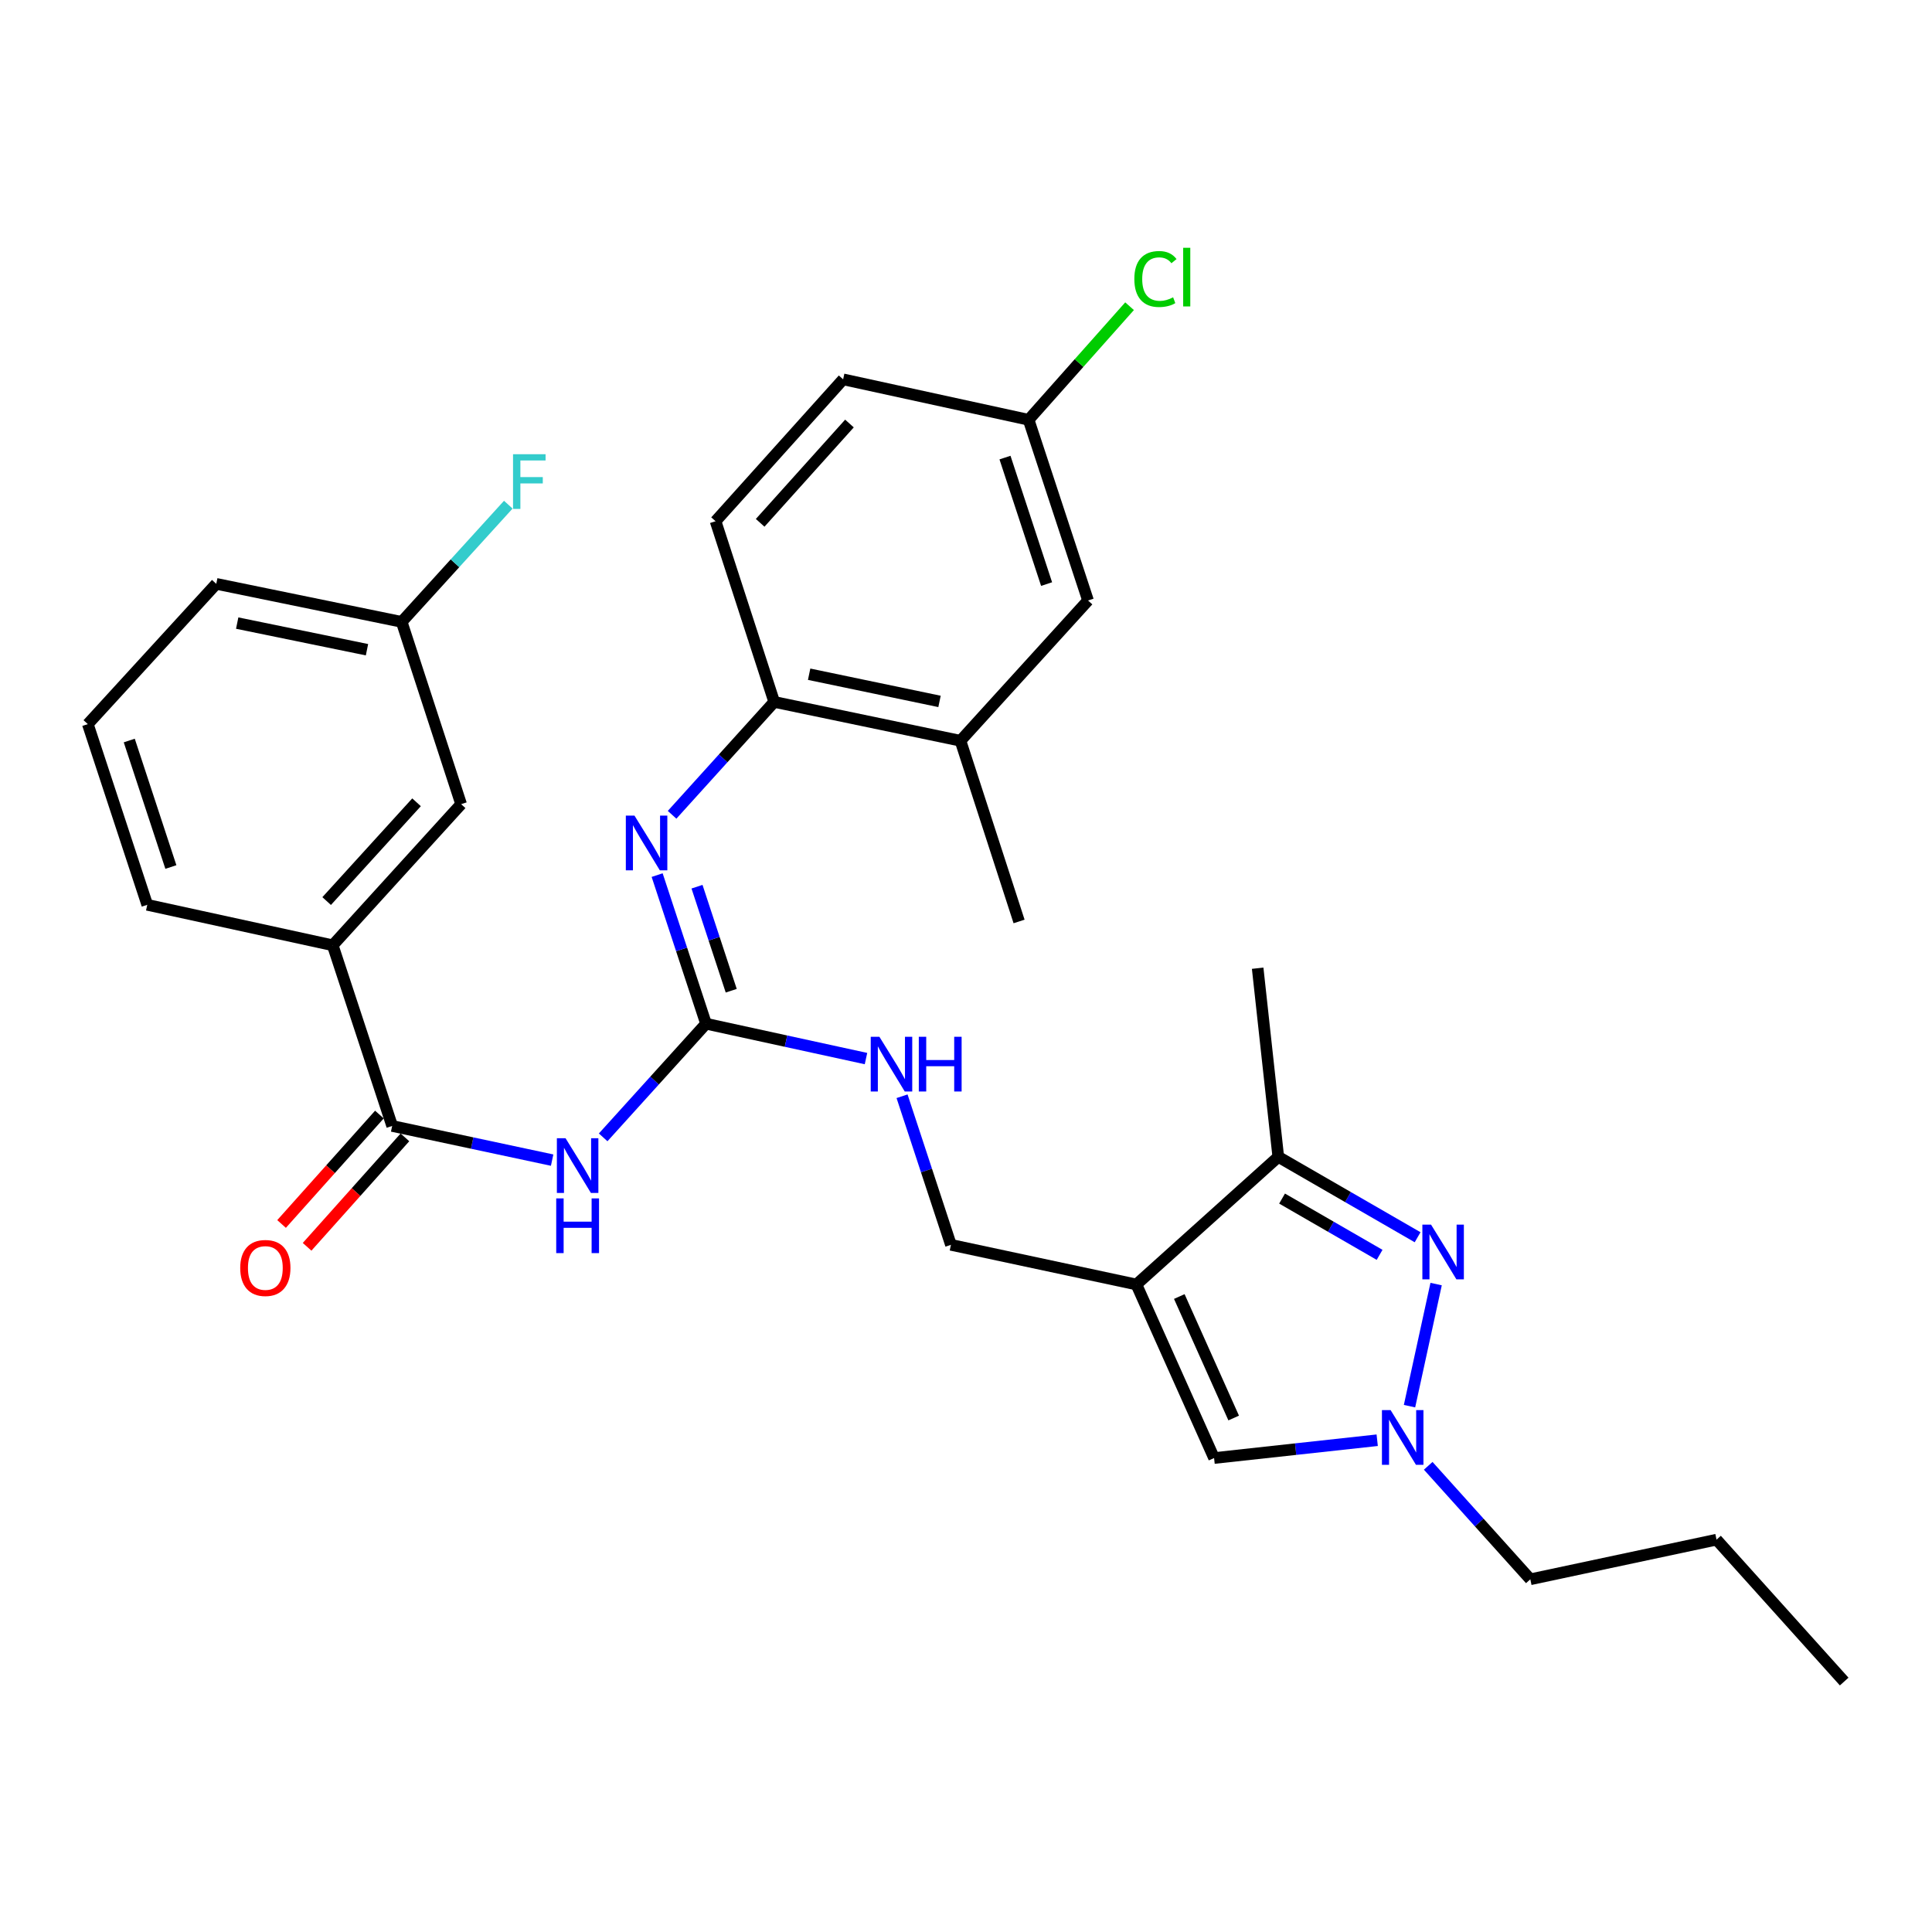 <?xml version='1.0' encoding='iso-8859-1'?>
<svg version='1.1' baseProfile='full'
              xmlns='http://www.w3.org/2000/svg'
                      xmlns:rdkit='http://www.rdkit.org/xml'
                      xmlns:xlink='http://www.w3.org/1999/xlink'
                  xml:space='preserve'
width='1000px' height='1000px' viewBox='0 0 1000 1000'>
<!-- END OF HEADER -->
<rect style='opacity:1.0;fill:#FFFFFF;stroke:none' width='1000' height='1000' x='0' y='0'> </rect>
<path class='bond-5' d='M 588.193,664.845 L 661.637,598.786' style='fill:none;fill-rule:evenodd;stroke:#000000;stroke-width:6px;stroke-linecap:butt;stroke-linejoin:miter;stroke-opacity:1' />
<path class='bond-6' d='M 588.193,664.845 L 628.406,754.683' style='fill:none;fill-rule:evenodd;stroke:#000000;stroke-width:6px;stroke-linecap:butt;stroke-linejoin:miter;stroke-opacity:1' />
<path class='bond-6' d='M 610.402,671.08 L 638.551,733.966' style='fill:none;fill-rule:evenodd;stroke:#000000;stroke-width:6px;stroke-linecap:butt;stroke-linejoin:miter;stroke-opacity:1' />
<path class='bond-11' d='M 588.193,664.845 L 492.202,644.325' style='fill:none;fill-rule:evenodd;stroke:#000000;stroke-width:6px;stroke-linecap:butt;stroke-linejoin:miter;stroke-opacity:1' />
<path class='bond-0' d='M 733.753,640.399 L 697.695,619.592' style='fill:none;fill-rule:evenodd;stroke:#0000FF;stroke-width:6px;stroke-linecap:butt;stroke-linejoin:miter;stroke-opacity:1' />
<path class='bond-0' d='M 697.695,619.592 L 661.637,598.786' style='fill:none;fill-rule:evenodd;stroke:#000000;stroke-width:6px;stroke-linecap:butt;stroke-linejoin:miter;stroke-opacity:1' />
<path class='bond-0' d='M 714.078,649.508 L 688.837,634.943' style='fill:none;fill-rule:evenodd;stroke:#0000FF;stroke-width:6px;stroke-linecap:butt;stroke-linejoin:miter;stroke-opacity:1' />
<path class='bond-0' d='M 688.837,634.943 L 663.596,620.379' style='fill:none;fill-rule:evenodd;stroke:#000000;stroke-width:6px;stroke-linecap:butt;stroke-linejoin:miter;stroke-opacity:1' />
<path class='bond-30' d='M 743.334,664.634 L 729.561,727.828' style='fill:none;fill-rule:evenodd;stroke:#0000FF;stroke-width:6px;stroke-linecap:butt;stroke-linejoin:miter;stroke-opacity:1' />
<path class='bond-1' d='M 312.193,588.695 L 338.817,559.283' style='fill:none;fill-rule:evenodd;stroke:#0000FF;stroke-width:6px;stroke-linecap:butt;stroke-linejoin:miter;stroke-opacity:1' />
<path class='bond-1' d='M 338.817,559.283 L 365.44,529.871' style='fill:none;fill-rule:evenodd;stroke:#000000;stroke-width:6px;stroke-linecap:butt;stroke-linejoin:miter;stroke-opacity:1' />
<path class='bond-4' d='M 285.784,600.478 L 244.385,591.637' style='fill:none;fill-rule:evenodd;stroke:#0000FF;stroke-width:6px;stroke-linecap:butt;stroke-linejoin:miter;stroke-opacity:1' />
<path class='bond-4' d='M 244.385,591.637 L 202.986,582.795' style='fill:none;fill-rule:evenodd;stroke:#000000;stroke-width:6px;stroke-linecap:butt;stroke-linejoin:miter;stroke-opacity:1' />
<path class='bond-2' d='M 365.44,529.871 L 406.838,538.895' style='fill:none;fill-rule:evenodd;stroke:#000000;stroke-width:6px;stroke-linecap:butt;stroke-linejoin:miter;stroke-opacity:1' />
<path class='bond-2' d='M 406.838,538.895 L 448.236,547.919' style='fill:none;fill-rule:evenodd;stroke:#0000FF;stroke-width:6px;stroke-linecap:butt;stroke-linejoin:miter;stroke-opacity:1' />
<path class='bond-7' d='M 365.44,529.871 L 352.789,491.412' style='fill:none;fill-rule:evenodd;stroke:#000000;stroke-width:6px;stroke-linecap:butt;stroke-linejoin:miter;stroke-opacity:1' />
<path class='bond-7' d='M 352.789,491.412 L 340.138,452.953' style='fill:none;fill-rule:evenodd;stroke:#0000FF;stroke-width:6px;stroke-linecap:butt;stroke-linejoin:miter;stroke-opacity:1' />
<path class='bond-7' d='M 378.481,512.796 L 369.625,485.874' style='fill:none;fill-rule:evenodd;stroke:#000000;stroke-width:6px;stroke-linecap:butt;stroke-linejoin:miter;stroke-opacity:1' />
<path class='bond-7' d='M 369.625,485.874 L 360.769,458.953' style='fill:none;fill-rule:evenodd;stroke:#0000FF;stroke-width:6px;stroke-linecap:butt;stroke-linejoin:miter;stroke-opacity:1' />
<path class='bond-3' d='M 712.837,745.46 L 670.621,750.071' style='fill:none;fill-rule:evenodd;stroke:#0000FF;stroke-width:6px;stroke-linecap:butt;stroke-linejoin:miter;stroke-opacity:1' />
<path class='bond-3' d='M 670.621,750.071 L 628.406,754.683' style='fill:none;fill-rule:evenodd;stroke:#000000;stroke-width:6px;stroke-linecap:butt;stroke-linejoin:miter;stroke-opacity:1' />
<path class='bond-22' d='M 739.241,758.701 L 765.666,788.072' style='fill:none;fill-rule:evenodd;stroke:#0000FF;stroke-width:6px;stroke-linecap:butt;stroke-linejoin:miter;stroke-opacity:1' />
<path class='bond-22' d='M 765.666,788.072 L 792.091,817.443' style='fill:none;fill-rule:evenodd;stroke:#000000;stroke-width:6px;stroke-linecap:butt;stroke-linejoin:miter;stroke-opacity:1' />
<path class='bond-9' d='M 202.986,582.795 L 172.216,489.275' style='fill:none;fill-rule:evenodd;stroke:#000000;stroke-width:6px;stroke-linecap:butt;stroke-linejoin:miter;stroke-opacity:1' />
<path class='bond-13' d='M 196.379,576.889 L 171.059,605.21' style='fill:none;fill-rule:evenodd;stroke:#000000;stroke-width:6px;stroke-linecap:butt;stroke-linejoin:miter;stroke-opacity:1' />
<path class='bond-13' d='M 171.059,605.21 L 145.738,633.531' style='fill:none;fill-rule:evenodd;stroke:#FF0000;stroke-width:6px;stroke-linecap:butt;stroke-linejoin:miter;stroke-opacity:1' />
<path class='bond-13' d='M 209.592,588.702 L 184.272,617.023' style='fill:none;fill-rule:evenodd;stroke:#000000;stroke-width:6px;stroke-linecap:butt;stroke-linejoin:miter;stroke-opacity:1' />
<path class='bond-13' d='M 184.272,617.023 L 158.951,645.344' style='fill:none;fill-rule:evenodd;stroke:#FF0000;stroke-width:6px;stroke-linecap:butt;stroke-linejoin:miter;stroke-opacity:1' />
<path class='bond-23' d='M 661.637,598.786 L 650.964,501.15' style='fill:none;fill-rule:evenodd;stroke:#000000;stroke-width:6px;stroke-linecap:butt;stroke-linejoin:miter;stroke-opacity:1' />
<path class='bond-8' d='M 347.872,421.739 L 374.301,392.525' style='fill:none;fill-rule:evenodd;stroke:#0000FF;stroke-width:6px;stroke-linecap:butt;stroke-linejoin:miter;stroke-opacity:1' />
<path class='bond-8' d='M 374.301,392.525 L 400.729,363.311' style='fill:none;fill-rule:evenodd;stroke:#000000;stroke-width:6px;stroke-linecap:butt;stroke-linejoin:miter;stroke-opacity:1' />
<path class='bond-12' d='M 400.729,363.311 L 497.135,383.417' style='fill:none;fill-rule:evenodd;stroke:#000000;stroke-width:6px;stroke-linecap:butt;stroke-linejoin:miter;stroke-opacity:1' />
<path class='bond-12' d='M 418.809,348.977 L 486.292,363.051' style='fill:none;fill-rule:evenodd;stroke:#000000;stroke-width:6px;stroke-linecap:butt;stroke-linejoin:miter;stroke-opacity:1' />
<path class='bond-16' d='M 400.729,363.311 L 370.373,269.781' style='fill:none;fill-rule:evenodd;stroke:#000000;stroke-width:6px;stroke-linecap:butt;stroke-linejoin:miter;stroke-opacity:1' />
<path class='bond-14' d='M 172.216,489.275 L 238.679,416.235' style='fill:none;fill-rule:evenodd;stroke:#000000;stroke-width:6px;stroke-linecap:butt;stroke-linejoin:miter;stroke-opacity:1' />
<path class='bond-14' d='M 169.077,466.391 L 215.601,415.263' style='fill:none;fill-rule:evenodd;stroke:#000000;stroke-width:6px;stroke-linecap:butt;stroke-linejoin:miter;stroke-opacity:1' />
<path class='bond-24' d='M 172.216,489.275 L 76.224,468.332' style='fill:none;fill-rule:evenodd;stroke:#000000;stroke-width:6px;stroke-linecap:butt;stroke-linejoin:miter;stroke-opacity:1' />
<path class='bond-10' d='M 466.9,567.416 L 479.551,605.871' style='fill:none;fill-rule:evenodd;stroke:#0000FF;stroke-width:6px;stroke-linecap:butt;stroke-linejoin:miter;stroke-opacity:1' />
<path class='bond-10' d='M 479.551,605.871 L 492.202,644.325' style='fill:none;fill-rule:evenodd;stroke:#000000;stroke-width:6px;stroke-linecap:butt;stroke-linejoin:miter;stroke-opacity:1' />
<path class='bond-15' d='M 497.135,383.417 L 563.164,310.811' style='fill:none;fill-rule:evenodd;stroke:#000000;stroke-width:6px;stroke-linecap:butt;stroke-linejoin:miter;stroke-opacity:1' />
<path class='bond-26' d='M 497.135,383.417 L 527.471,476.947' style='fill:none;fill-rule:evenodd;stroke:#000000;stroke-width:6px;stroke-linecap:butt;stroke-linejoin:miter;stroke-opacity:1' />
<path class='bond-18' d='M 238.679,416.235 L 207.909,321.888' style='fill:none;fill-rule:evenodd;stroke:#000000;stroke-width:6px;stroke-linecap:butt;stroke-linejoin:miter;stroke-opacity:1' />
<path class='bond-31' d='M 563.164,310.811 L 532.404,217.28' style='fill:none;fill-rule:evenodd;stroke:#000000;stroke-width:6px;stroke-linecap:butt;stroke-linejoin:miter;stroke-opacity:1' />
<path class='bond-31' d='M 541.714,302.318 L 520.182,236.847' style='fill:none;fill-rule:evenodd;stroke:#000000;stroke-width:6px;stroke-linecap:butt;stroke-linejoin:miter;stroke-opacity:1' />
<path class='bond-19' d='M 370.373,269.781 L 436.403,196.347' style='fill:none;fill-rule:evenodd;stroke:#000000;stroke-width:6px;stroke-linecap:butt;stroke-linejoin:miter;stroke-opacity:1' />
<path class='bond-19' d='M 393.457,270.616 L 439.677,219.212' style='fill:none;fill-rule:evenodd;stroke:#000000;stroke-width:6px;stroke-linecap:butt;stroke-linejoin:miter;stroke-opacity:1' />
<path class='bond-17' d='M 532.404,217.28 L 436.403,196.347' style='fill:none;fill-rule:evenodd;stroke:#000000;stroke-width:6px;stroke-linecap:butt;stroke-linejoin:miter;stroke-opacity:1' />
<path class='bond-20' d='M 532.404,217.28 L 558.532,187.888' style='fill:none;fill-rule:evenodd;stroke:#000000;stroke-width:6px;stroke-linecap:butt;stroke-linejoin:miter;stroke-opacity:1' />
<path class='bond-20' d='M 558.532,187.888 L 584.659,158.496' style='fill:none;fill-rule:evenodd;stroke:#00CC00;stroke-width:6px;stroke-linecap:butt;stroke-linejoin:miter;stroke-opacity:1' />
<path class='bond-21' d='M 207.909,321.888 L 235.501,291.552' style='fill:none;fill-rule:evenodd;stroke:#000000;stroke-width:6px;stroke-linecap:butt;stroke-linejoin:miter;stroke-opacity:1' />
<path class='bond-21' d='M 235.501,291.552 L 263.094,261.217' style='fill:none;fill-rule:evenodd;stroke:#33CCCC;stroke-width:6px;stroke-linecap:butt;stroke-linejoin:miter;stroke-opacity:1' />
<path class='bond-32' d='M 207.909,321.888 L 111.937,302.195' style='fill:none;fill-rule:evenodd;stroke:#000000;stroke-width:6px;stroke-linecap:butt;stroke-linejoin:miter;stroke-opacity:1' />
<path class='bond-32' d='M 189.951,336.295 L 122.77,322.511' style='fill:none;fill-rule:evenodd;stroke:#000000;stroke-width:6px;stroke-linecap:butt;stroke-linejoin:miter;stroke-opacity:1' />
<path class='bond-28' d='M 792.091,817.443 L 888.477,796.923' style='fill:none;fill-rule:evenodd;stroke:#000000;stroke-width:6px;stroke-linecap:butt;stroke-linejoin:miter;stroke-opacity:1' />
<path class='bond-25' d='M 76.224,468.332 L 45.455,374.802' style='fill:none;fill-rule:evenodd;stroke:#000000;stroke-width:6px;stroke-linecap:butt;stroke-linejoin:miter;stroke-opacity:1' />
<path class='bond-25' d='M 88.445,448.764 L 66.906,383.293' style='fill:none;fill-rule:evenodd;stroke:#000000;stroke-width:6px;stroke-linecap:butt;stroke-linejoin:miter;stroke-opacity:1' />
<path class='bond-27' d='M 45.455,374.802 L 111.937,302.195' style='fill:none;fill-rule:evenodd;stroke:#000000;stroke-width:6px;stroke-linecap:butt;stroke-linejoin:miter;stroke-opacity:1' />
<path class='bond-29' d='M 888.477,796.923 L 954.545,870.367' style='fill:none;fill-rule:evenodd;stroke:#000000;stroke-width:6px;stroke-linecap:butt;stroke-linejoin:miter;stroke-opacity:1' />
<path  class='atom-1' d='M 740.696 633.857
L 749.976 648.857
Q 750.896 650.337, 752.376 653.017
Q 753.856 655.697, 753.936 655.857
L 753.936 633.857
L 757.696 633.857
L 757.696 662.177
L 753.816 662.177
L 743.856 645.777
Q 742.696 643.857, 741.456 641.657
Q 740.256 639.457, 739.896 638.777
L 739.896 662.177
L 736.216 662.177
L 736.216 633.857
L 740.696 633.857
' fill='#0000FF'/>
<path  class='atom-2' d='M 292.718 589.135
L 301.998 604.135
Q 302.918 605.615, 304.398 608.295
Q 305.878 610.975, 305.958 611.135
L 305.958 589.135
L 309.718 589.135
L 309.718 617.455
L 305.838 617.455
L 295.878 601.055
Q 294.718 599.135, 293.478 596.935
Q 292.278 594.735, 291.918 594.055
L 291.918 617.455
L 288.238 617.455
L 288.238 589.135
L 292.718 589.135
' fill='#0000FF'/>
<path  class='atom-2' d='M 287.898 620.287
L 291.738 620.287
L 291.738 632.327
L 306.218 632.327
L 306.218 620.287
L 310.058 620.287
L 310.058 648.607
L 306.218 648.607
L 306.218 635.527
L 291.738 635.527
L 291.738 648.607
L 287.898 648.607
L 287.898 620.287
' fill='#0000FF'/>
<path  class='atom-4' d='M 719.772 729.859
L 729.052 744.859
Q 729.972 746.339, 731.452 749.019
Q 732.932 751.699, 733.012 751.859
L 733.012 729.859
L 736.772 729.859
L 736.772 758.179
L 732.892 758.179
L 722.932 741.779
Q 721.772 739.859, 720.532 737.659
Q 719.332 735.459, 718.972 734.779
L 718.972 758.179
L 715.292 758.179
L 715.292 729.859
L 719.772 729.859
' fill='#0000FF'/>
<path  class='atom-8' d='M 328.41 422.171
L 337.69 437.171
Q 338.61 438.651, 340.09 441.331
Q 341.57 444.011, 341.65 444.171
L 341.65 422.171
L 345.41 422.171
L 345.41 450.491
L 341.53 450.491
L 331.57 434.091
Q 330.41 432.171, 329.17 429.971
Q 327.97 427.771, 327.61 427.091
L 327.61 450.491
L 323.93 450.491
L 323.93 422.171
L 328.41 422.171
' fill='#0000FF'/>
<path  class='atom-11' d='M 455.172 536.635
L 464.452 551.635
Q 465.372 553.115, 466.852 555.795
Q 468.332 558.475, 468.412 558.635
L 468.412 536.635
L 472.172 536.635
L 472.172 564.955
L 468.292 564.955
L 458.332 548.555
Q 457.172 546.635, 455.932 544.435
Q 454.732 542.235, 454.372 541.555
L 454.372 564.955
L 450.692 564.955
L 450.692 536.635
L 455.172 536.635
' fill='#0000FF'/>
<path  class='atom-11' d='M 475.572 536.635
L 479.412 536.635
L 479.412 548.675
L 493.892 548.675
L 493.892 536.635
L 497.732 536.635
L 497.732 564.955
L 493.892 564.955
L 493.892 551.875
L 479.412 551.875
L 479.412 564.955
L 475.572 564.955
L 475.572 536.635
' fill='#0000FF'/>
<path  class='atom-14' d='M 124.34 656.299
Q 124.34 649.499, 127.7 645.699
Q 131.06 641.899, 137.34 641.899
Q 143.62 641.899, 146.98 645.699
Q 150.34 649.499, 150.34 656.299
Q 150.34 663.179, 146.94 667.099
Q 143.54 670.979, 137.34 670.979
Q 131.1 670.979, 127.7 667.099
Q 124.34 663.219, 124.34 656.299
M 137.34 667.779
Q 141.66 667.779, 143.98 664.899
Q 146.34 661.979, 146.34 656.299
Q 146.34 650.739, 143.98 647.939
Q 141.66 645.099, 137.34 645.099
Q 133.02 645.099, 130.66 647.899
Q 128.34 650.699, 128.34 656.299
Q 128.34 662.019, 130.66 664.899
Q 133.02 667.779, 137.34 667.779
' fill='#FF0000'/>
<path  class='atom-21' d='M 587.13 144.413
Q 587.13 137.373, 590.41 133.693
Q 593.73 129.973, 600.01 129.973
Q 605.85 129.973, 608.97 134.093
L 606.33 136.253
Q 604.05 133.253, 600.01 133.253
Q 595.73 133.253, 593.45 136.133
Q 591.21 138.973, 591.21 144.413
Q 591.21 150.013, 593.53 152.893
Q 595.89 155.773, 600.45 155.773
Q 603.57 155.773, 607.21 153.893
L 608.33 156.893
Q 606.85 157.853, 604.61 158.413
Q 602.37 158.973, 599.89 158.973
Q 593.73 158.973, 590.41 155.213
Q 587.13 151.453, 587.13 144.413
' fill='#00CC00'/>
<path  class='atom-21' d='M 612.41 128.253
L 616.09 128.253
L 616.09 158.613
L 612.41 158.613
L 612.41 128.253
' fill='#00CC00'/>
<path  class='atom-22' d='M 265.548 235.101
L 282.388 235.101
L 282.388 238.341
L 269.348 238.341
L 269.348 246.941
L 280.948 246.941
L 280.948 250.221
L 269.348 250.221
L 269.348 263.421
L 265.548 263.421
L 265.548 235.101
' fill='#33CCCC'/>
</svg>
